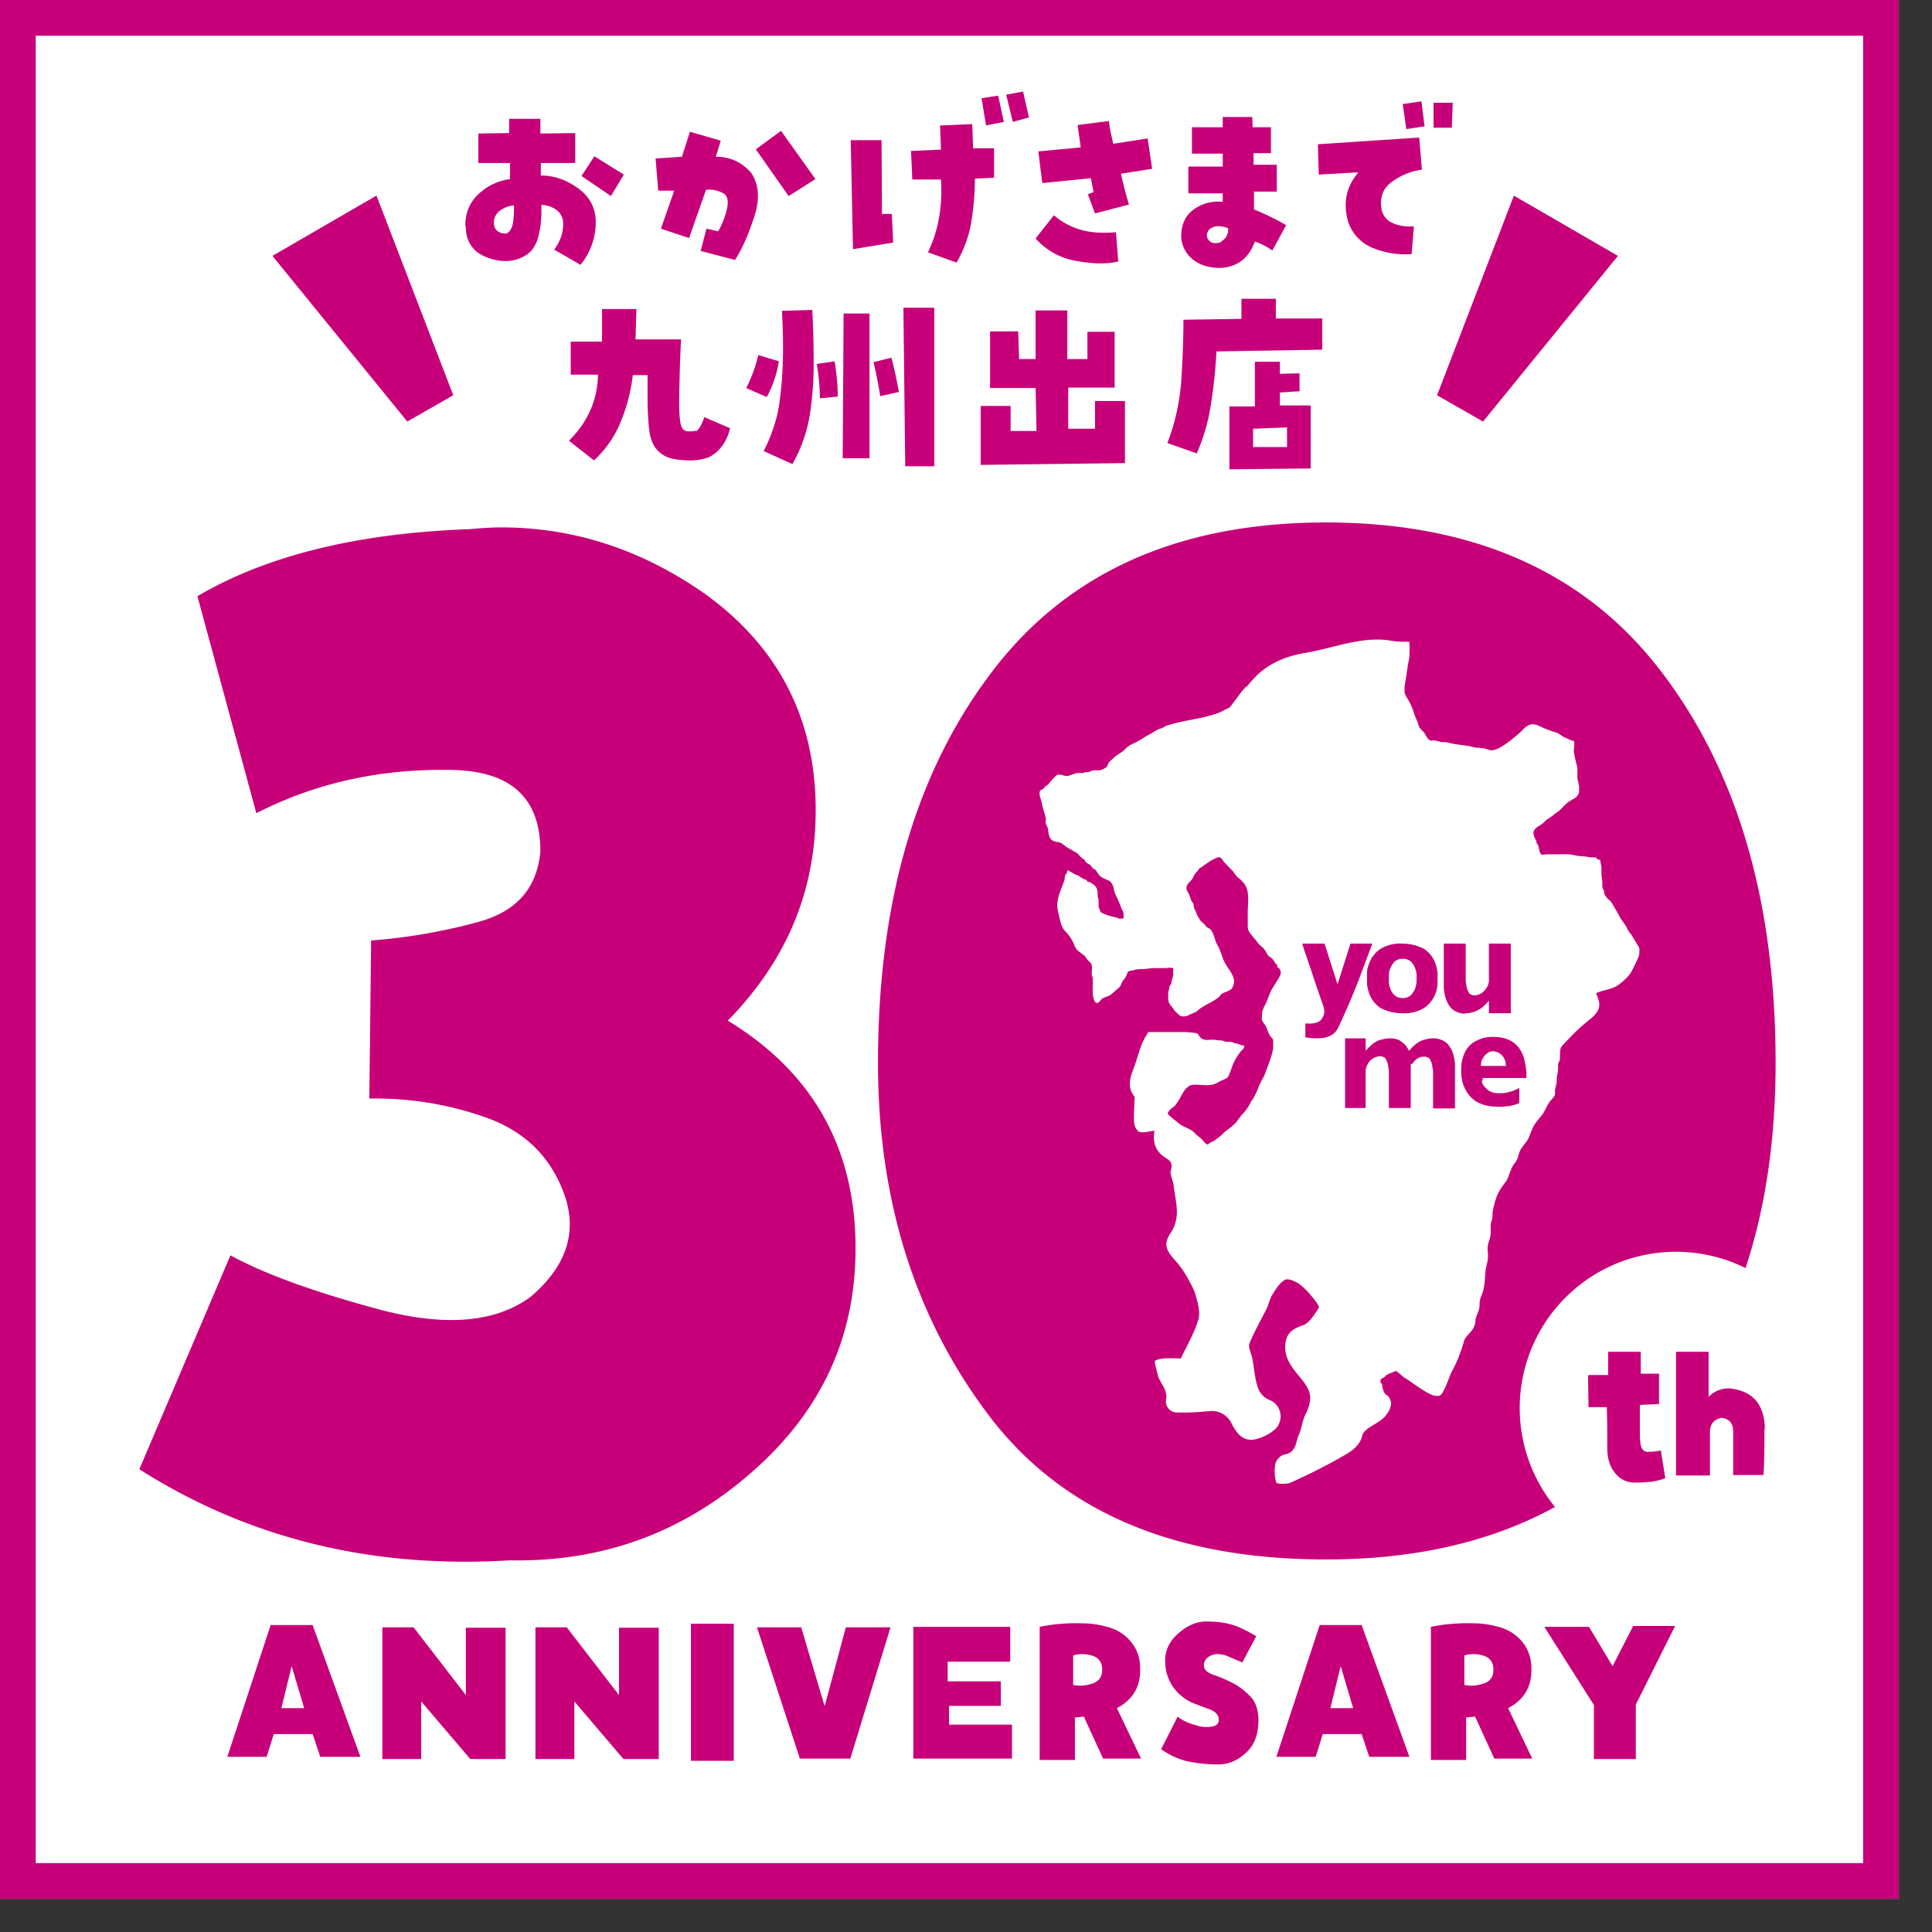 <svg width="56" height="56" fill="none" xmlns="http://www.w3.org/2000/svg"><rect width="100%" height="100%" fill="#333333" stroke="none"/><path d="M55.039 0H0v55.039h55.039V0z" fill="#fff"/><path d="M54.003 1.036v52.967H1.036V1.036h52.967zM55.04 0H0v55.039h55.039V0z" fill="#C70079"/><path d="M21.087 29.578c2.343 1.423 3.585 3.482 3.702 6.174.116 2.705-.829 4.97-2.874 6.809-2.032 1.838-4.414 2.718-7.132 2.666-4.013.246-7.586-.634-10.744-2.64l2.64-6.2c1.023.556 2.473 1.074 4.35 1.578 1.877.492 3.327.376 4.35-.375 1.048-.893 1.371-1.89.97-2.99-.401-1.1-1.178-1.838-2.317-2.227a9.55 9.55 0 00-3.327-.53l.052-4.582a16.55 16.55 0 003.08-.531c1.127-.298 1.735-.984 1.826-2.058 0-1.58-.893-2.356-2.68-2.356-2.006-.026-3.857.388-5.553 1.255l-1.708-6.29c2.006-1.178 4.634-1.826 7.87-1.942.31-.026.621-.052.932-.052 2.097 0 4.051.634 5.877 1.903 2.07 1.476 3.145 3.469 3.236 5.941.09 2.486-.751 4.634-2.55 6.46v-.014zm17.345 15.623c-4.44 0-7.715-1.41-9.824-4.246-2.11-2.822-3.159-6.213-3.159-10.148 0-4.647 1.087-8.414 3.288-11.313 2.188-2.9 5.424-4.35 9.695-4.35 4.272 0 7.52 1.437 9.721 4.324 2.2 2.873 3.314 6.653 3.314 11.339 0 4.375-1.139 7.87-3.43 10.485-2.291 2.615-5.489 3.909-9.592 3.909h-.013z" fill="#C70079"/><path d="M48.58 45.343a4.53 4.53 0 100-9.06 4.53 4.53 0 000 9.06z" fill="#fff"/><path d="M46.056 39.855h.557v-.673h.945v.634h.53v.88l-.556.026v.75c0 .247.013.415.052.493.038.077.09.116.168.116.09 0 .22 0 .388-.039l.13.803a1.67 1.67 0 01-.402.103c-.13.013-.284.026-.479.026a.71.71 0 01-.57-.271c-.155-.182-.232-.428-.232-.738 0-.376 0-.764-.013-1.178h-.53l-.014-.906.026-.026zm5.087 1.566c0 .44 0 .88-.026 1.333h-.88v-1.268c0-.233-.117-.363-.337-.389-.22.04-.336.182-.336.415v1.255h-.984v-3.585h.945v1.307a.801.801 0 01.595-.246c.687.065 1.023.466 1.036 1.178h-.013z" fill="#C70079"/><path d="M30.963 25.228s.104.064.155.09c.065.04.13.052.182.091a.99.99 0 00.13.078c.025 0 .05.013.077.039 0 .012.013.038.039.038h.038c.052.04.13.078.169.13.064.077.064.168.064.272 0 .051.026.077.026.129v.168c0 .04.026.09.04.13.012.052.051.064.103.09.116.052.22.078.336.104.04 0 .078.026.104.039h.09c.065 0 .052-.026.052-.09 0-.053 0-.104-.039-.156-.038-.078-.051-.143-.09-.22a2.116 2.116 0 00-.078-.169.78.78 0 01-.078-.245c-.025-.091-.064-.182-.142-.22-.103-.052-.22-.078-.298-.182l-.077-.116c-.026-.04-.078-.04-.104-.078-.026-.026-.039-.065-.078-.09-.038-.026-.064-.026-.103-.065-.026-.026-.026-.052-.052-.078a.71.71 0 01-.116-.09c-.04-.04-.065-.078-.104-.104-.104-.065-.207-.117-.31-.181-.052-.04-.091-.078-.143-.104-.065-.039-.13-.026-.194-.052-.117-.038-.143-.116-.168-.233-.013-.064-.013-.142-.04-.194 0-.026-.038-.052-.038-.077-.013-.052 0-.091 0-.143-.026-.155-.09-.297-.116-.453-.014-.09-.104-.272-.052-.362.013-.026.052-.04.077-.052.026-.013.052-.052.065-.065.039-.039.09-.052.117-.103.064-.078.142-.169.22-.233.09-.065.233.051.35.013.09-.026.167-.065.258-.078h.181c.013 0 .013-.026.039-.026h.078c.051 0 .103-.039.155-.052h.142a.366.366 0 00.26-.116c.012-.026.025-.065.038-.09a.614.614 0 01.13-.13c.103-.117.258-.169.362-.285.117-.13.285-.168.427-.259.104-.065.207-.13.31-.181.092-.052.195-.13.299-.155.051-.013.077-.04.129-.065.401-.143.816-.181 1.217-.285.13-.039.259-.065.388-.13.065-.025.117-.064.181-.09a.261.261 0 00.117-.09c.064-.091.13-.169.194-.26.065-.09.142-.194.22-.271.026-.026.052-.026.065-.052.026-.026.039-.052.064-.078.026-.039.078-.078.104-.116.388-.428.932-.66 1.502-.751.79-.13 1.605-.479 2.42-.363.143.026.259.04.401.04h.13c.065 0 .065 0 .065.051.012.104 0 .233 0 .337 0 .116-.04.233-.052.336-.026.194-.065.402-.09.596v.116c0 .065.025.104.05.155.091.143.156.272.208.428.026.09.065.194.104.271.026.065.038.117.064.182.04.077.13.13.169.207.038.064.077.142.142.181.026.013.065 0 .09 0 .052 0 .117.013.156.026.039.013.078.026.116.026.078 0 .143 0 .22.026.156.038.324.051.48.077.064 0 .129.026.194.04.077.025.129.012.22.025.09 0 .18.039.271.065.233.039.673-.35.855-.505.116-.104.207-.246.375-.246.117 0 .22.065.337.116.077.026.155.065.246.091.038.013.09.026.13.039.077.039.142.104.232.142.078.026.168.09.246.09.039.079 0 .221 0 .312.026.142.052.271.09.4.026.104.014.208.014.325 0 .129.064.232.051.362v.09a.3.3 0 01-.103.156c-.065.052-.143.078-.207.13-.078.051-.143.129-.207.194a.985.985 0 01-.182.142.915.915 0 01-.13.103c-.038.026-.064.04-.103.065-.051.039-.09.09-.142.13-.09.064-.22.116-.246.233-.013.064.026.155.052.207 0 .026.026.026.026.051 0 .026 0 .052.026.078 0 .013.013.026.026.039l.038.155c0 .026.026.09.052.117.039.026.117 0 .168 0h.337c.142 0 .31-.013.453.026.104.026.194.026.298.038.077 0 .13.026.207.026h.09c.065 0 .04.026.078.052.065.039.065-.026.09.065 0 .065.027.13.027.194v.168c0 .078.013.143.025.22v.156c0 .052.052.09.052.142 0 .078.026.104.078.168a.156.156 0 00.065.065c.051.039.09.104.116.155.065.104.13.22.194.337.065.13.169.22.22.35.04.09.117.155.156.233l.116.194c.026.064.078.09.078.168 0 .078 0 .155-.026.22-.039.065-.052.13-.09.194-.065.13-.117.259-.22.375a1.988 1.988 0 01-.247.22c-.194.156-.453.156-.673.26.065.168.143.323.052.504-.078.143-.22.246-.35.35a5.226 5.226 0 00-.478.453c-.078.078-.156.155-.22.233-.052.064-.04.155-.052.246v.142c-.013.052-.052.078-.052.142 0 .104 0 .195-.026.298-.026.104 0 .207-.039.31 0 .053-.026.091-.026.143v.117c-.026.077-.09.13-.142.194-.104.13-.142.285-.246.414-.103.13-.207.233-.272.388-.026.078-.065.156-.09.233-.078.182-.246.298-.298.492-.026.091-.039.169-.104.246-.038.052-.077.104-.103.169-.065.129-.09.271-.169.388-.103.13-.194.259-.258.414-.065.181-.13.388-.13.583 0 .103-.052.18-.052.271v.22c0 .117-.051.22-.077.337-.026.116 0 .22 0 .324 0 .103-.026.22-.052.323-.039.156-.026.31-.052.48a1.174 1.174 0 01-.09.362.636.636 0 00-.052.271c0 .156-.09.272-.117.415a.51.51 0 01-.077.272.91.91 0 01-.104.129c-.065.078-.13.13-.155.233-.09.298-.194.595-.35.867-.077.143-.22.634-.35.7-.051.025-.116 0-.18 0-.298-.117-.57-.35-.842-.519-.078-.051-.13-.116-.207-.168-.052-.039-.052-.026-.103 0-.065.026-.143.052-.208.09-.038.027-.051.053-.09.078-.04.026-.09.026-.09.104 0 .039.038.065.05.09v.052a.857.857 0 00.066.195.358.358 0 00.103.09c.052.052.078.13.09.194 0 .156-.09.31-.193.415-.13.142-.324.22-.48.336-.064.052-.142.117-.155.181-.09.389-.427.531-.712.7-.44.245-.906.478-1.372.685-.116.052-.4.04-.414 0a1.152 1.152 0 01-.026-.556c.026-.104.156-.246.272-.26.337-.064.31-.349.401-.556.091-.194.104-.427.207-.621.234-.492.13-.7-.18-1.075-.22-.271-.44-.53-.415-.919.026-.336.194-.465.505-.57.194-.064.336-.31.466-.504.026-.052-.104-.22-.181-.31a2.205 2.205 0 00-.389-.389c-.116-.078-.323-.168-.414-.116-.155.09-.272.284-.375.453-.065.103-.09.246-.143.362-.168.337-.362.673-.505 1.023-.051.116.052.285.078.427.052.259.065.53.143.79.051.18.142.336.362.427.375.155.427.66.104.893a1.363 1.363 0 01-.518.246c-.363.077-.544-.181-.686-.453a.634.634 0 00-.66-.363 7.459 7.459 0 01-.932.039.32.32 0 01-.311-.362c.065-.311-.194-.492-.246-.751-.026-.13-.078-.259-.078-.376 0-.025.169-.077.272-.077.155-.013.324 0 .48 0 .18-.376.387-.725.504-1.113.065-.207 0-.466-.065-.686-.039-.182-.142-.35-.233-.518a2.859 2.859 0 00-.362-.518c-.285-.31-.35-.492-.13-.816.298-.453.13-.906.078-1.359-.013-.155-.117-.323-.078-.453.065-.207-.038-.284-.168-.362-.298-.194-.362-.466-.31-.777-.13.013-.285.065-.415.04-.078-.014-.155-.143-.168-.234-.026-.207 0-.414 0-.621 0-.065.026-.143 0-.181-.181-.208-.142-.492-.052-.725.104-.26.168-.518.259-.764.026-.078.065-.13.09-.194.026-.052.052-.078.078-.13.026-.038.013-.051.065-.051h.958c.116 0 .233.012.35.025.077 0 .103.04.142.104.116.168.323.065.492.104.064.013.13 0 .194.026.039 0 .039.025.09.025h.143c.026 0 .064.026.09.04.026 0 .052 0 .078.012.052.013.104.039.155.052.065 0 .065.026.04.078-.027.051-.066.064-.091.103a1.54 1.54 0 00-.272.505c-.117.337-.09.22-.414.401-.182.104-.415.052-.609.052-.09 0-.168 0-.233.065-.13.09-.194.285-.285.414-.038.052-.064.103-.103.142-.039.026-.065.052-.104.078-.026.026-.09.09-.09.13 0 .038.077.09.103.116.078.065.143.116.22.181.104.078.22.117.337.181.078.04.13.104.181.156.052.038.104.077.155.13.052.05.091.129.169.142.051-.065.142-.078.207-.13.078-.065.168-.116.233-.194.09-.09.207-.155.297-.246.117-.09.169-.22.272-.324.065-.064.117-.142.169-.22.026-.051.051-.09.077-.142.026-.039.052-.065.078-.117.052-.103.09-.18.13-.284.051-.156.155-.285.206-.44.078-.22.182-.454.22-.7v-.168c0-.051 0-.077-.025-.116-.026-.026-.04-.026-.052-.052-.065-.09-.09-.207-.142-.31-.026-.052-.091-.104-.104-.169-.013-.052 0-.116 0-.168 0-.117.065-.22.116-.324.065-.142.104-.297.195-.44.051-.09.116-.181.168-.272.026-.052.065-.103.065-.168 0-.052-.026-.09-.052-.13-.026 0-.039-.025-.052-.051v-.04l-.052-.05c-.026-.04-.052-.091-.09-.13a.714.714 0 00-.104-.078c-.052-.052-.078-.13-.116-.181-.052-.078-.13-.117-.194-.194-.052-.078-.104-.13-.156-.195-.065-.09-.142-.155-.142-.284v-.415c0-.258.064-.582-.09-.815a.922.922 0 00-.195-.194c-.065-.052-.104-.142-.155-.194a4.679 4.679 0 01-.26-.272c-.051-.065-.077-.143-.167-.117a1.09 1.09 0 00-.272.143 3.213 3.213 0 00-.22.155c-.013 0-.026 0-.04.013-.012.026-.038.052-.051.078a.565.565 0 00-.078.09c-.039.052-.052.104-.09.156-.065.09-.181.155-.156.284 0 .04.04.078.052.117.052.078.052.168.104.246.026.039.038.039.051.09 0 .04 0 .065.013.104.026.052.052.09.065.142.026.065.052.104.09.169a.305.305 0 00.104.116c.04.026.065.078.104.117.052.038.09.038.13.09.09.13.103.298.18.428.104.168.13.375.233.543.078.143.22.298.247.466.012.117-.026.246-.117.298-.078.052-.168.065-.246.116-.026.026-.052.065-.078.09-.026.027-.064.04-.09.066-.09.064-.181.103-.272.155-.078.052-.168.09-.233.155s-.155.09-.246.13a.337.337 0 01-.194.052c-.09 0-.117-.052-.194-.117-.052-.039-.065-.078-.104-.13-.039-.051-.078-.09-.103-.142-.04-.078-.026-.22-.026-.31 0-.04.013-.052.026-.091 0-.039 0-.065.025-.104 0-.026.026-.026.04-.051v-.052c.012-.078.051-.143.051-.233v-.169c-.078-.025-.181 0-.259 0h-.31c-.104 0-.195.026-.298.026-.104 0-.194 0-.298.04a.376.376 0 00-.116.025c-.04.013-.04.026-.052.065a.508.508 0 01-.104.181c-.051.065-.064.13-.103.194-.04.052-.09.078-.143.13-.077.064-.13.13-.22.155-.064.026-.116.039-.168.078-.039.038-.104.155-.168.103-.052-.026-.065-.116-.078-.168-.026-.116-.013-.259-.013-.375v-.156c0-.039-.026-.064-.026-.103-.013-.078.013-.169 0-.26-.013-.09-.065-.103-.116-.167-.04-.04-.065-.104-.117-.143l-.155-.116a.395.395 0 01-.117-.169 1.21 1.21 0 00-.271-.414c-.13-.142-.156-.375-.208-.582-.077-.337.104-.622.195-.92 0-.038 0-.09.026-.129 0-.026.025-.026.038-.052 0-.026.013-.051.013-.077h.04-.014z" fill="#fff"/><path d="M40.943 30.833l.052-.078.077-.065s.065-.039.104-.052c0 0 .09-.012.13-.012 0 0 .116.025.142.077 0 0 .051.104.064.169 0 0 .013.103.026.168v1.087h.635V30.86c0-.104-.026-.208-.052-.311a.758.758 0 00-.181-.31.607.607 0 00-.402-.143c-.103 0-.194.026-.297.052a.757.757 0 00-.22.13s-.091.077-.13.128l-.052.052-.026-.052s-.051-.09-.09-.129c0 0-.104-.09-.169-.13a.676.676 0 00-.271-.051c-.104 0-.194.026-.298.052a.758.758 0 00-.22.13s-.09.077-.13.128l-.051.052v-.362h-.596v2.02h.596v-1.088c0-.052.026-.117.051-.168a.432.432 0 01.389-.246s.116.026.142.077c0 0 .052.104.065.169 0 0 .013.103.026.168v1.087h.634v-1.269l.052-.013zm-2.576-1.618a.286.286 0 010 .207s-.039.103-.077.142c0 0-.078.065-.13.078 0 0-.103.026-.155.026h-.169v.4c.091.014.182.027.272.027.091 0 .182 0 .272-.013a.867.867 0 00.233-.09.484.484 0 00.169-.195c.116-.233.22-.479.323-.712.117-.272.22-.53.324-.802.077-.22.168-.44.246-.66l.103-.272h-.634l-.375 1.178-.376-1.178h-.647l.065.207.168.492.207.62c.065.182.13.376.194.557l-.013-.012zm4.091.155a.801.801 0 00.518-.181s.09-.078.13-.13l.051-.051v.362h.634v-2.02h-.634v1.088a.422.422 0 01-.052.168.581.581 0 01-.142.169.427.427 0 01-.246.077s-.117-.026-.142-.077c0 0-.052-.104-.065-.169 0 0-.013-.103-.026-.168v-1.087h-.634v1.268c0 .104.026.207.051.31.04.117.091.221.182.312.103.09.245.142.4.142l-.025-.013zm.491 1.967a.4.4 0 00.065.143s.09.103.155.142a.54.54 0 00.285.065c.077 0 .168 0 .246-.026 0 0 .13-.026.18-.052l.117-.052.04-.025v.44l-.027.013-.103.038c-.065.013-.143.04-.207.04-.117.012-.233.025-.337.012a1.16 1.16 0 01-.544-.13.892.892 0 01-.297-.284 1.116 1.116 0 01-.13-.285l-.026-.13s-.013-.129-.013-.18c0-.143 0-.272.052-.415a.756.756 0 01.272-.414 1.01 1.01 0 01.634-.181c.208 0 .415.052.583.181.13.104.22.246.272.414.039.13.064.272.077.415v.18h-1.268v.066l-.026.025zm0-.44h.699s0-.116-.026-.168c0 0-.039-.09-.078-.13 0 0-.064-.064-.116-.09 0 0-.09-.039-.142-.039 0 0-.091 0-.143.039 0 0-.078.052-.116.09 0 0-.052.091-.078.13 0 0-.026.104-.026.168h.026zm-1.281-2.381a.875.875 0 01-.09.35.864.864 0 01-.298.349 1.103 1.103 0 01-.634.155c-.22 0-.44-.052-.635-.155a.863.863 0 01-.297-.35 1.164 1.164 0 01-.091-.35v-.31c0-.116.039-.233.09-.35a.863.863 0 01.298-.349c.194-.116.415-.168.635-.155.22 0 .44.052.634.155.13.09.233.207.298.35.051.116.077.232.09.349v.311zm-.608-.246a.519.519 0 00-.039-.194.487.487 0 00-.117-.195.342.342 0 00-.245-.09.342.342 0 00-.246.09s-.104.13-.117.195a.52.52 0 00-.039.194v.181c0 .065.013.13.04.194a.488.488 0 00.116.194c.064.065.155.09.246.09a.34.34 0 00.245-.09s.104-.13.117-.194c0 0 .039-.13.039-.194v-.181zM7.936 50.262l-.207.66h-1.14l1.256-3.819h1.217l1.385 3.82H9.282l-.22-.661H7.936zm.518-1.968l-.298 1.217h.66l-.362-1.217zm5.049.854v-1.967h1.152v3.806h-1.023l-1.424-1.67v1.67h-1.126v-3.819h.906l1.527 1.98h-.012zm4.439 0v-1.967h1.152v3.806h-1.023l-1.423-1.67v1.67H15.52v-3.819h.907l1.527 1.98h-.013zm2.072-2.083h1.255v3.973h-1.242v-3.973h-.013zm3.895 2.368l.608-2.265h1.295l-1.165 3.806h-1.463l-1.243-3.806h1.282l.673 2.265h.013zm5.347-1.268h-1.787v.57h1.54v.711h-1.5v.544h1.824v.984h-2.86v-3.819h2.809v.997l-.026.013zm3.791.168c.026.544-.207.932-.673 1.178l.7 1.463h-1.101l-.557-1.217-.259.026v1.23h-1.022v-3.858c.375-.077.79-.116 1.216-.103.26 0 .531.039.79.116.259.078.48.22.647.427.169.208.26.466.26.751v-.013zm-1.941.505c.18.039.362.026.556-.039.194-.065.285-.194.285-.401 0-.233-.116-.363-.31-.414a.923.923 0 00-.531 0v.867-.013zm4.906-.648c-.142-.064-.272-.116-.388-.167a.786.786 0 00-.324-.078.461.461 0 00-.298.103c-.077.065-.116.143-.103.246 0 .104.103.195.297.26.195.064.35.142.492.206.207.104.376.233.544.402.168.168.233.388.246.673 0 .388-.09.699-.324.932-.233.233-.492.362-.79.375a4.22 4.22 0 01-.944-.09 2.151 2.151 0 01-.764-.35l.479-.945c.142.117.324.194.518.246a.963.963 0 00.492.039c.13-.026.194-.104.18-.207 0-.13-.103-.233-.284-.298-.181-.065-.35-.13-.479-.181a1.37 1.37 0 01-.556-.453 1.306 1.306 0 01-.233-.725c-.013-.31.103-.583.362-.816.259-.233.53-.362.828-.362.272 0 .518.026.738.09.22.065.453.182.712.337l-.414.777.013-.013zm2.33 2.072l-.207.66h-1.139l1.256-3.819h1.216l1.385 3.82h-1.165l-.22-.661h-1.126zm.518-1.968l-.298 1.217h.66l-.362-1.217zm5.527.039c.026.544-.207.932-.673 1.178l.699 1.463h-1.1l-.557-1.217-.259.026v1.23h-1.022v-3.858c.375-.077.79-.116 1.216-.103.26 0 .531.039.79.116.259.078.479.22.647.427.168.208.26.466.26.751v-.013zm-1.942.505c.182.039.363.026.557-.039.194-.065.285-.194.285-.401 0-.233-.117-.363-.31-.414a.923.923 0 00-.532 0v.867-.013zm4.297-.544l.596-1.165h1.216l-1.139 2.279v1.579H46.2V49.42l-1.437-2.265h1.294l.686 1.14zM13.488 6.537c0-.376.13-.673.376-.906.245-.233.556-.389.918-.44v-.466h-.918V3.87l.893-.013v-.414h.906v.427l1.01-.013v.868h-.997v.362c.388 0 .75.13 1.087.375.337.246.505.57.505.984 0 .259-.052.505-.143.725-.09.22-.194.375-.297.505l-.764-.44c.065-.09.13-.194.181-.324a1.14 1.14 0 00.078-.427.485.485 0 00-.194-.401.745.745 0 00-.44-.143c.013.272 0 .557-.065.829-.052.272-.168.479-.35.608-.336.22-.711.246-1.139.09-.427-.155-.634-.465-.634-.905l-.013-.026zm1.398-.583a.803.803 0 00-.414.168.41.41 0 00-.155.324c0 .13.038.207.116.259a.361.361 0 00.22.065c.065 0 .13-.065.168-.156.052-.09.078-.31.078-.647l-.013-.013zm1.968-.854l.375-.57.854.531-.375.621-.854-.582zm2.678.427h-.453l-.077-.932.764-.052.233-.724.893.258-.143.466c.415 0 .751.156 1.023.466.22.324.259.738.103 1.23-.155.492-.336.932-.57 1.295l-.996-.26.168-.647.337.078c.104-.168.181-.362.246-.608s.039-.415-.09-.492a.85.85 0 00-.505-.104L19.973 6.9l-.816-.272.389-1.113-.014.013zm2.382-1.204l.725-.53.997 1.398-.777.492-.945-1.347v-.013zm3.988 2.706l-1.178.194-.065-3.159h.893l.013 2.136h.285l.039.829h.013zm.543-1.8l-.039-.854.868-.039-.026-.699.932-.039.026.7h.608v.854l-.556.026c0 .44-.04.854-.104 1.255-.065.402-.207.79-.427 1.178l-.829-.298c.298-.62.428-1.333.376-2.11h-.829v.026zm2.486-2.459l.168.764-.518.103-.13-.79.492-.077h-.012zm.233-.026l.491-.09.169.75-.466.13-.194-.79zm3.274 4.828c-.35.091-.777.078-1.256-.012a2.01 2.01 0 01-1.165-.648l.531-.673c.207.181.44.31.712.401.272.091.634.13 1.087.091l.065.829.026.012zm-.816-2.407l-1.41.142-.117-.919 1.23-.116c-.026-.22-.065-.44-.09-.648l.905-.116c.026.22.078.44.13.66l.996-.155.13.88-.906.142c.09.389.168.686.233.894l-.984.258-.207-.556.168-.065a10.272 10.272 0 01-.078-.388v-.013zm4.726.401v.505c.324.13.634.285.932.453l-.401.738a1.872 1.872 0 00-.505-.26c-.181.493-.518.739-.997.764-.323 0-.595-.077-.802-.246a.879.879 0 01-.337-.673c0-.336.117-.595.363-.776a1.2 1.2 0 01.84-.22v-.246h-.996v-.777h.997v-.375h-.893v-.764h.893v-.298h.854l.013.298h.53v.75h-.504v.337h.673v.777h-.686l.026.013zm-.958 1.437c.155-.09.22-.22.207-.389-.181-.064-.336-.077-.44-.026a.244.244 0 00-.155.143.221.221 0 000 .181c.039.065.09.117.168.13.078.012.155 0 .233-.026l-.013-.013zm3.961-2.007l-1.126.065-.026-.88 2.938-.194.078.932c-.31.038-.595.155-.867.35-.272.193-.363.465-.298.828a.543.543 0 00.337.375c.168.078.375.103.595.09l-.065.803a2.485 2.485 0 01-1.1-.168 1.233 1.233 0 01-.738-.764c-.155-.544-.065-1.01.285-1.424l-.013-.013zm1.411-1.255l-.104-.725.544-.078.09.725-.53.078zm1.346-.764l-.026.725h-.53v-.725h.556zm-21.94 9.527c.09-.052.169-.181.246-.414l.75.323c-.103.402-.31.686-.62.842-.182.064-.35.09-.531.09-.181 0-.35-.013-.53-.052a.804.804 0 01-.441-.258c-.13-.143-.207-.363-.233-.648a8.998 8.998 0 01-.039-.802v-.712h-.427a5.209 5.209 0 01-.337 1.32 3.116 3.116 0 01-.79 1.152l-.724-.57c.544-.543.828-1.177.841-1.915h-.79v-.958h.907v-.945h.997l-.026.88h1.32c-.026.44-.039.958-.052 1.54-.013.583.013.933.09 1.036.027.052.091.09.182.09.09 0 .168 0 .207-.025v.026zm2.407-2.032a3.163 3.163 0 01-.35 1.036l-.595-.26c.155-.31.272-.62.35-.957l.595.18zm.388 2.977l-.828-.375c.22-.427.362-.855.44-1.282a11.1 11.1 0 00.116-1.346c.013-.466 0-.958-.026-1.437l.88-.026c.026.518.04 1.049.04 1.567a9.49 9.49 0 01-.117 1.501 4.308 4.308 0 01-.505 1.411v-.013zm1.32-1.954l-.518.051c0-.336-.038-.673-.09-.996l.518-.078c.051.337.09.673.09 1.023zm.92-2.408v4.194h-.777l.026-4.194h.763-.013zm.84 2.278l-.53.117c-.052-.337-.117-.66-.194-.984l.518-.13c.09.324.155.66.22.997h-.013zm1.036 2.149h-.841l-.052-4.595h.893v4.595zm5.541-.091l-4.194.052v-1.709h.867v.725h.75l-.025-1.243h-1.32V9.605h.815l.026.802h.479v-1.41h.919v1.41h.582v-.79h.79v1.618h-1.346v1.191h.776v-.802h.868v1.786l.013.013zm2.057-.285l-.841-.297c.22-.57.35-1.152.401-1.76.039-.61.065-1.205.065-1.813l1.682-.026V8.66h.997v.57h1.346v.905l-3.067.052c-.026.492-.078.997-.156 1.502a5.63 5.63 0 01-.414 1.45h-.013zm3.003-1.799l-.582.039v.375h.893v1.825l-2.356.026V11.78h.738v-1.294h.725v.35l.57-.014v.544l.012-.026zm-.375 1.049l-.984.039v.53h.984v-.569zm9.592-4.971l-3.91 4.802-1.333-.763 2.227-5.786 3.016 1.747zM10.912 5.67l2.227 5.786-1.333.763-3.91-4.802 3.016-1.747z" fill="#C70079"/></svg>